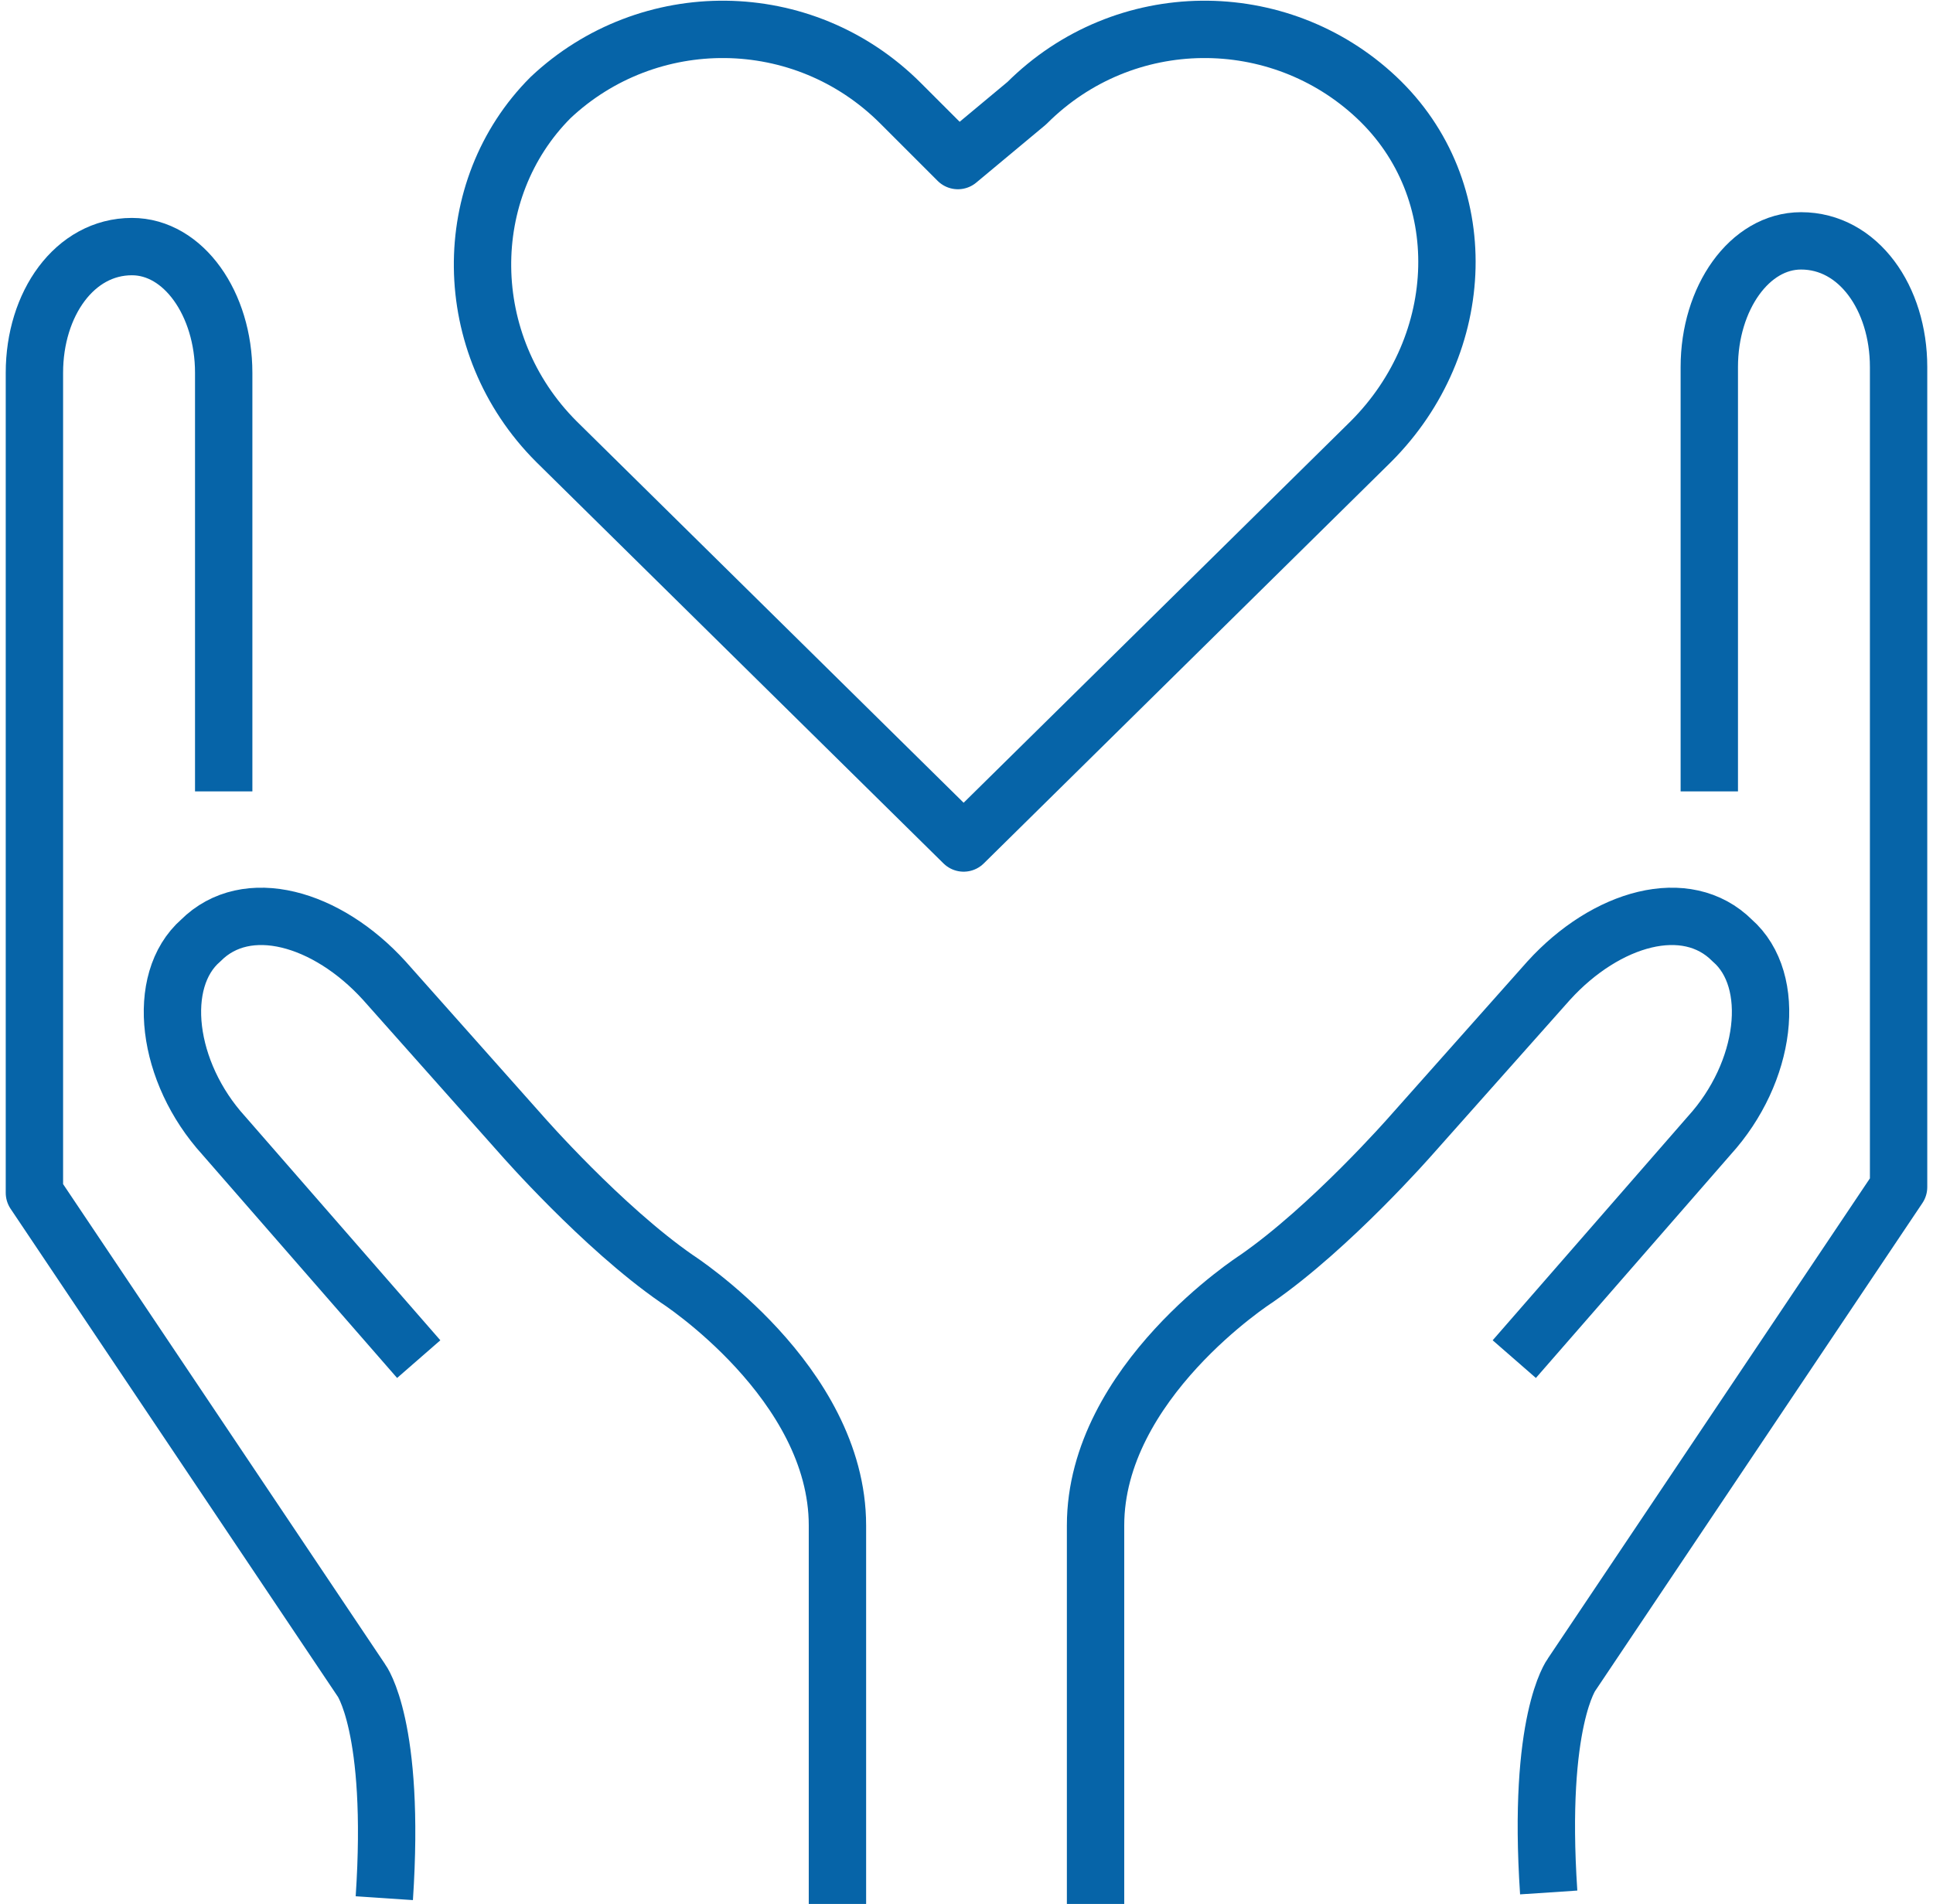 <?xml version="1.0" encoding="utf-8"?>
<!-- Generator: Adobe Illustrator 24.0.3, SVG Export Plug-In . SVG Version: 6.00 Build 0)  -->
<svg version="1.1" id="Layer_1" xmlns="http://www.w3.org/2000/svg" xmlns:xlink="http://www.w3.org/1999/xlink" x="0px" y="0px"
	 viewBox="0 0 33.7 33.2" enable-background="new 0 0 33.7 33.2" xml:space="preserve">
<path fill="none" stroke="#0664A8" stroke-linejoin="round" stroke-miterlimit="10" d="M29.8,13.8V6.4c0-1.2,0.7-2.2,1.6-2.2
	c1,0,1.7,1,1.7,2.2v14.3l-5.7,8.5c0,0-0.6,0.8-0.4,3.8"/>
<path fill="none" stroke="#0664A8" stroke-miterlimit="10" d="M19.1,33.2l0-6.6c0-2.5,2.8-4.3,2.8-4.3c1.3-0.9,2.7-2.5,2.7-2.5
	l2.4-2.7c1-1.1,2.4-1.5,3.2-0.7c0.8,0.7,0.6,2.3-0.4,3.4l-3.4,3.9"/>
<path fill="none" stroke="#0664A8" stroke-linejoin="round" stroke-miterlimit="10" d="M3.9,13.8l0-7.3c0-1.2-0.7-2.2-1.6-2.2
	c-1,0-1.7,1-1.7,2.2l0,14.3l5.7,8.5c0,0,0.6,0.8,0.4,3.8"/>
<path fill="none" stroke="#0664A8" stroke-miterlimit="10" d="M14.6,33.2l0-6.6c0-2.5-2.8-4.3-2.8-4.3c-1.3-0.9-2.7-2.5-2.7-2.5
	l-2.4-2.7c-1-1.1-2.4-1.5-3.2-0.7c-0.8,0.7-0.6,2.3,0.4,3.4l3.4,3.9"/>
<path fill="none" stroke="#0664A8" stroke-linecap="round" stroke-linejoin="round" stroke-miterlimit="10" d="M17.9,1.8
	c1.7-1.7,4.4-1.7,6.1-0.1c1.7,1.6,1.6,4.3-0.1,6l-7.1,7l-7.1-7c-1.7-1.7-1.7-4.4-0.1-6c1.7-1.6,4.4-1.6,6.1,0.1l1,1L17.9,1.8z"/>
<g>
</g>
<g>
</g>
<g>
</g>
<g>
</g>
<g>
</g>
<g>
</g>
<g>
</g>
<g>
</g>
<g>
</g>
<g>
</g>
<g>
</g>
<g>
</g>
<g>
</g>
<g>
</g>
<g>
</g>
</svg>
